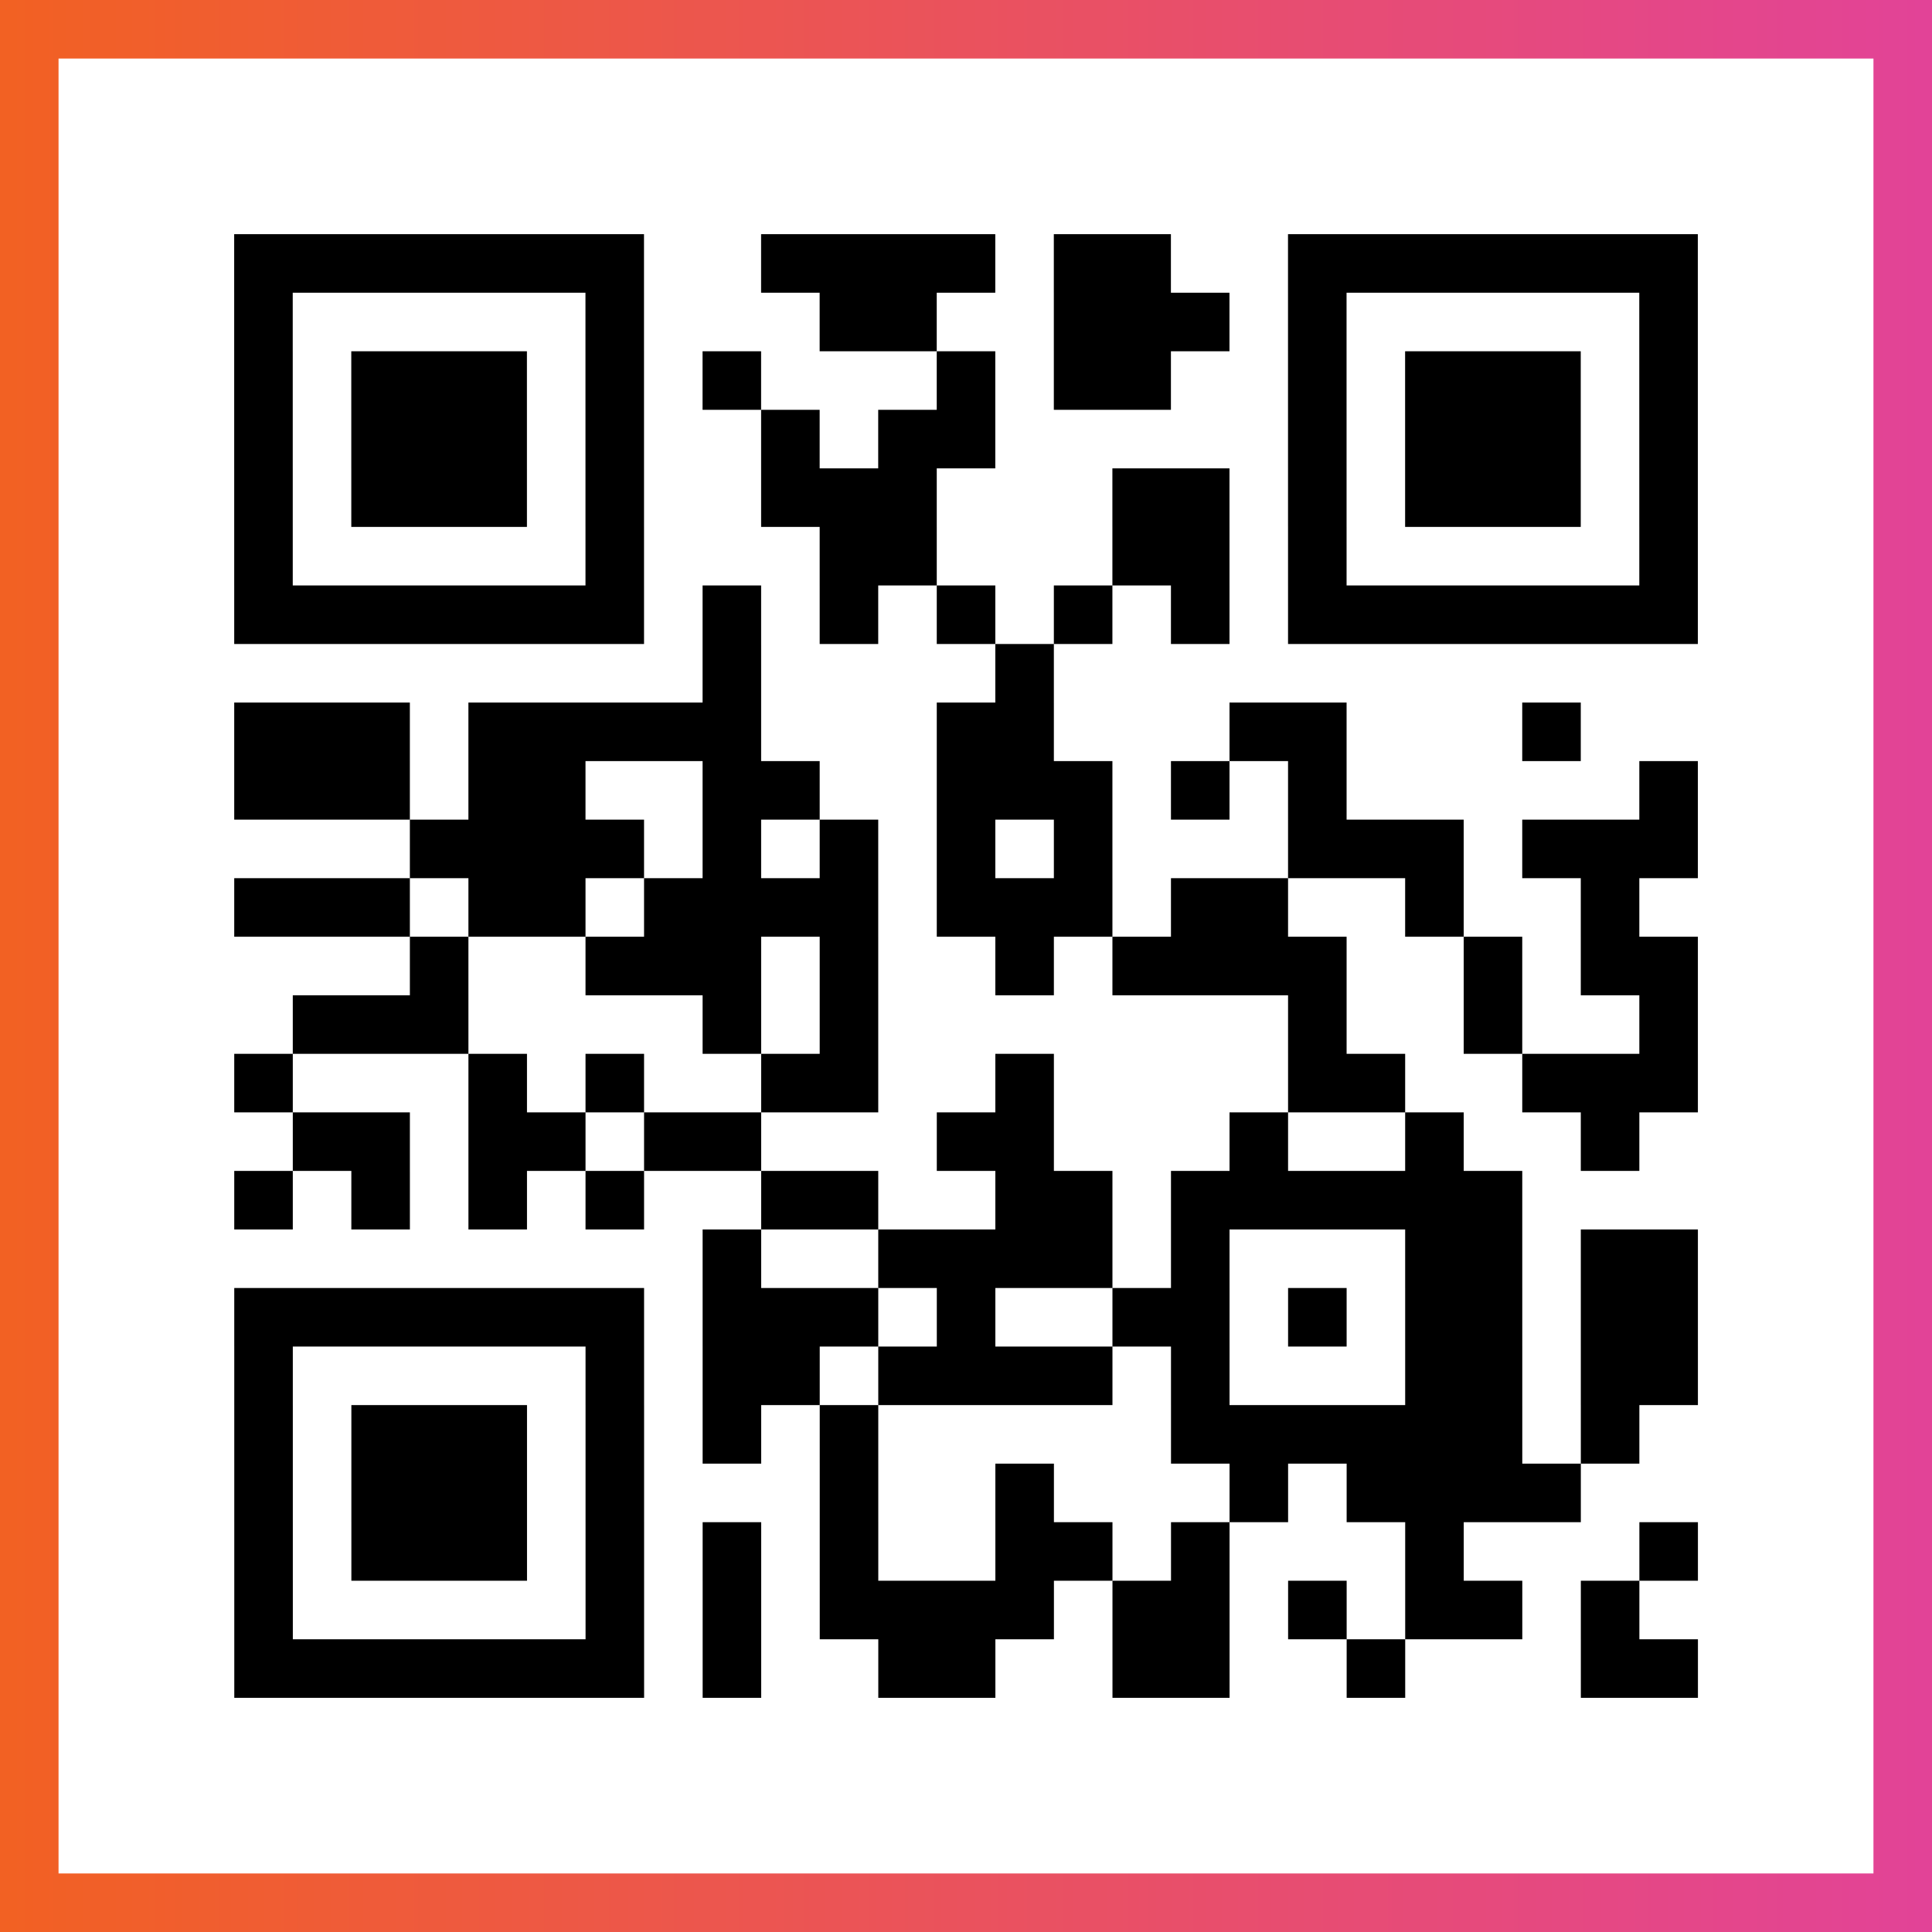 <?xml version="1.0" encoding="UTF-8"?>

<svg xmlns="http://www.w3.org/2000/svg" viewBox="-1 -1 33 33" width="132" height="132">
    <rect x="-1" y="-1" width="33" height="33" fill="#333333" stroke="none"/>
    <defs>
      <linearGradient id="primary">
        <stop class="start" offset="0%" stop-color="#f26122"/>
        <stop class="stop" offset="100%" stop-color="#e24398"/>
      </linearGradient>
    </defs>
    <rect x="-1" y="-1" width="33" height="33" fill="url(#primary)"/>
    <rect x="0" y="0" width="31" height="31" fill="#fff"/>
    <path stroke="#000" d="M3 3.5h7m2 0h4m1 0h2m2 0h7m-25 1h1m5 0h1m3 0h2m2 0h3m1 0h1m5 0h1m-25 1h1m1 0h3m1 0h1m1 0h1m3 0h1m1 0h2m2 0h1m1 0h3m1 0h1m-25 1h1m1 0h3m1 0h1m2 0h1m1 0h2m5 0h1m1 0h3m1 0h1m-25 1h1m1 0h3m1 0h1m2 0h3m3 0h2m1 0h1m1 0h3m1 0h1m-25 1h1m5 0h1m3 0h2m3 0h2m1 0h1m5 0h1m-25 1h7m1 0h1m1 0h1m1 0h1m1 0h1m1 0h1m1 0h7m-17 1h1m4 0h1m-14 1h3m1 0h5m3 0h2m3 0h2m3 0h1m-23 1h3m1 0h2m2 0h2m2 0h3m1 0h1m1 0h1m5 0h1m-22 1h4m1 0h1m1 0h1m1 0h1m1 0h1m3 0h3m1 0h3m-25 1h3m1 0h2m1 0h4m1 0h3m1 0h2m2 0h1m2 0h1m-21 1h1m2 0h3m1 0h1m2 0h1m1 0h4m2 0h1m1 0h2m-24 1h3m4 0h1m1 0h1m7 0h1m2 0h1m2 0h1m-25 1h1m3 0h1m1 0h1m2 0h2m2 0h1m4 0h2m2 0h3m-24 1h2m1 0h2m1 0h2m3 0h2m3 0h1m2 0h1m2 0h1m-24 1h1m1 0h1m1 0h1m1 0h1m2 0h2m2 0h2m1 0h6m-14 1h1m2 0h4m1 0h1m3 0h2m1 0h2m-25 1h7m1 0h3m1 0h1m2 0h2m1 0h1m1 0h2m1 0h2m-25 1h1m5 0h1m1 0h2m1 0h4m1 0h1m3 0h2m1 0h2m-25 1h1m1 0h3m1 0h1m1 0h1m1 0h1m5 0h6m1 0h1m-24 1h1m1 0h3m1 0h1m3 0h1m2 0h1m3 0h1m1 0h4m-23 1h1m1 0h3m1 0h1m1 0h1m1 0h1m2 0h2m1 0h1m3 0h1m3 0h1m-25 1h1m5 0h1m1 0h1m1 0h4m1 0h2m1 0h1m1 0h2m1 0h1m-24 1h7m1 0h1m2 0h2m2 0h2m2 0h1m3 0h2" />
</svg>
